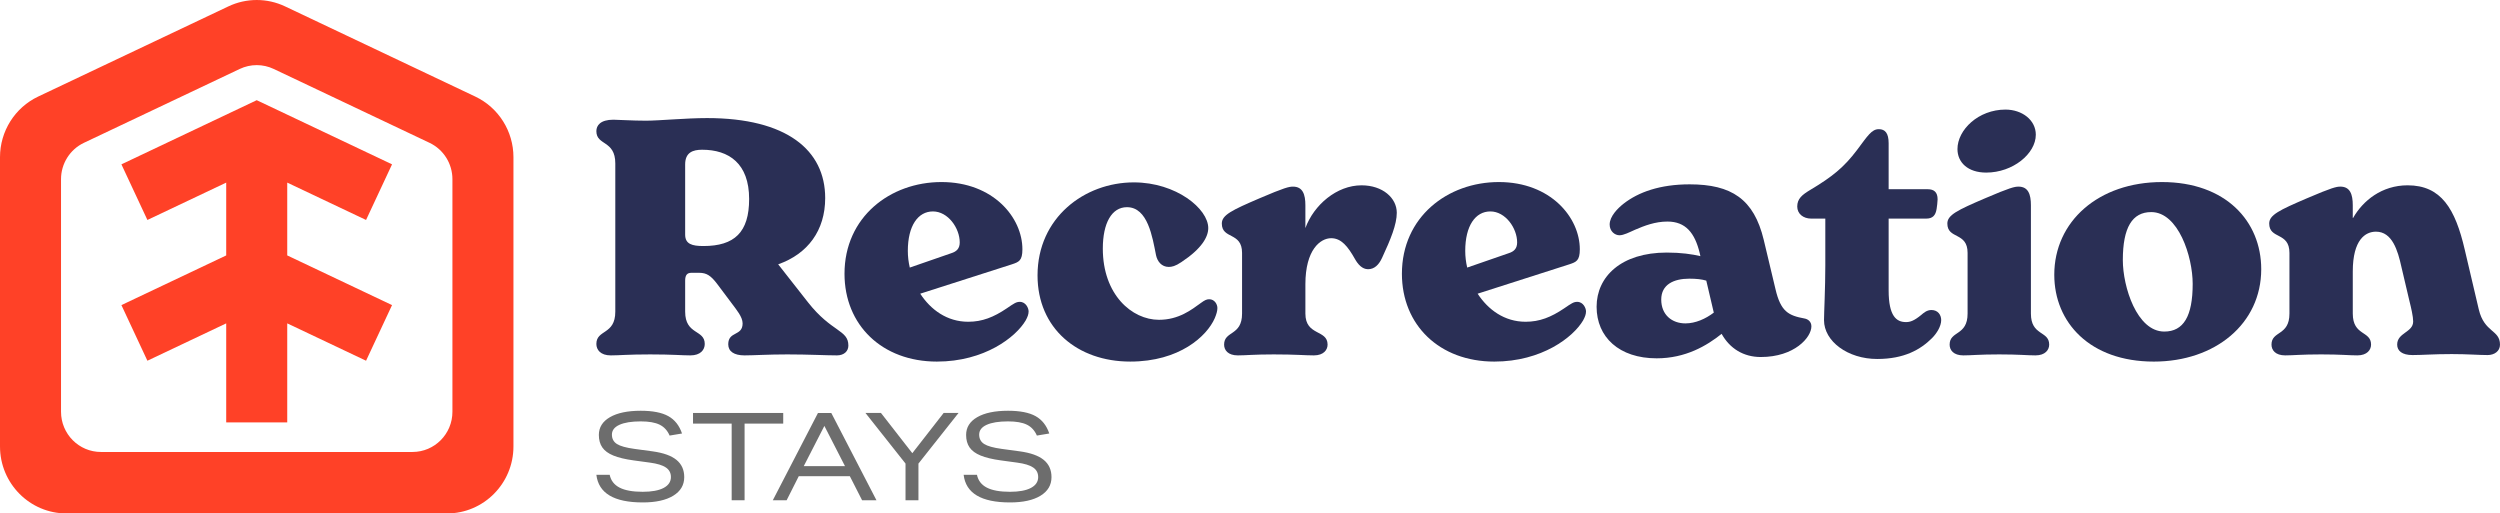 <?xml version="1.0" encoding="UTF-8"?><svg id="Livello_2" xmlns="http://www.w3.org/2000/svg" xmlns:xlink="http://www.w3.org/1999/xlink" viewBox="0 0 681.659 140"><g id="Components"><g id="_x38_c76bf84-5c25-4d57-a7e5-cf41aea89e66_x40_1"><path id="fullLogo" d="M62.276,1.74L10.417,26.325C4.058,29.339,0,35.782,0,42.862v78.862c0,10.094,8.122,18.276,18.141,18.276h103.718c10.019,0,18.141-8.182,18.141-18.276V42.862c0-7.08-4.058-13.522-10.417-16.537L77.725,1.74c-4.892-2.319-10.557-2.319-15.449,0ZM112.476,123.237H27.524c-6.011,0-10.885-4.91-10.885-10.966v-63.41c0-4.248,2.435-8.113,6.25-9.922l42.476-20.137c2.935-1.392,6.334-1.392,9.27,0l42.476,20.137c3.815,1.809,6.25,5.674,6.25,9.922v63.41c0,6.056-4.873,10.966-10.885,10.966Z" style="fill:#ff4127;"/><a xlink:href="44.98"><polygon id="fullLogo-2" points="99.81 59.978 106.895 44.811 69.999 27.319 33.105 44.811 40.19 59.978 61.68 49.79 61.68 69.644 33.105 83.19 40.19 98.358 61.68 88.17 61.68 115.17 78.319 115.17 78.319 88.169 99.811 98.358 106.895 83.19 78.319 69.643 78.319 49.79 99.81 59.978" style="fill:#ff4127;"/></a><g id="type"><path id="type__x3C_CompoundPathItem_x3E_" d="M231.32,94.231c0,1.513-1.157,2.67-3.115,2.67-3.026,0-7.744-.267-13.529-.267-5.252,0-9.168.267-11.66.267-2.848,0-4.45-1.068-4.45-3.026,0-3.649,3.916-2.136,3.916-5.696,0-1.78-1.691-3.738-2.937-5.429l-4.005-5.34c-1.691-2.225-2.848-3.026-4.895-3.026h-2.136c-1.157,0-1.691.623-1.691,2.136v8.456c0,6.408,5.34,4.806,5.34,8.812,0,1.602-1.157,3.115-3.916,3.115-2.403,0-4.806-.267-10.948-.267s-8.366.267-10.77.267c-2.759,0-3.916-1.513-3.916-3.115,0-4.005,5.162-2.403,5.162-8.812v-40.408c0-6.408-5.162-4.806-5.162-8.811,0-1.513,1.068-3.115,4.628-3.115,1.335,0,5.073.267,8.9.267,3.56,0,10.858-.712,16.644-.712,21.717,0,32.22,8.723,32.22,21.806,0,8.812-4.717,15.22-12.817,18.068l8.1,10.325c6.498,8.277,11.037,7.477,11.037,11.837ZM204.262,54.268c0-9.702-5.519-13.44-12.817-13.44-2.492,0-4.628.712-4.628,4.005v19.136c0,2.581,1.869,3.115,4.984,3.115,8.456,0,12.461-3.738,12.461-12.817Z" style="fill:#2a2f55;"/><path id="type__x3C_CompoundPathItem_x3E_-2" d="M280.464,84.885c0,.801-.267,1.513-.801,2.492-2.67,4.539-11.215,11.214-24.209,11.214-14.953,0-25.189-9.968-25.189-23.942,0-15.487,12.461-25.01,26.435-25.01,14.151,0,22.073,9.701,22.073,18.334,0,3.115-.98,3.471-2.849,4.094l-25.01,8.011c2.848,4.361,7.298,7.654,13.083,7.654,3.827,0,6.942-1.246,10.503-3.649,1.958-1.335,2.581-1.78,3.561-1.78,1.69,0,2.402,1.78,2.402,2.581ZM247.532,68.419c0,1.513.179,3.026.534,4.539l11.304-3.916c1.424-.445,2.314-1.246,2.314-2.937,0-3.917-3.204-8.456-7.299-8.456s-6.854,3.916-6.854,10.77Z" style="fill:#2a2f55;"/><path id="type__x3C_CompoundPathItem_x3E_-3" d="M282.898,75.095c0-15.754,12.816-25.366,26.257-25.366,11.57,0,20.293,7.21,20.293,12.46,0,2.403-1.78,5.607-7.299,9.256-1.691,1.157-2.67,1.335-3.471,1.335-1.958,0-3.115-1.513-3.472-3.205-.979-4.895-2.225-13.084-7.921-13.084-4.184,0-6.587,4.361-6.587,11.304,0,12.55,7.922,19.403,15.309,19.403,5.43,0,8.9-2.759,11.482-4.628.979-.712,1.513-.98,2.225-.98,1.424,0,2.226,1.335,2.226,2.403,0,.801-.268,1.691-.713,2.759-2.136,4.895-9.612,11.837-23.052,11.837-14.419,0-25.277-9.078-25.277-23.497Z" style="fill:#2a2f55;"/><path id="type__x3C_CompoundPathItem_x3E_-4" d="M380.853,58.006c0,3.204-1.691,7.298-4.005,12.283-.891,1.958-2.137,3.115-3.827,3.115-1.603,0-2.76-1.335-3.561-2.759-1.958-3.471-3.738-5.696-6.497-5.696-2.938,0-7.031,3.115-7.031,12.55v8.01c0,6.141,6.052,4.272,6.052,8.456,0,1.424-1.067,2.937-3.738,2.937-2.492,0-4.894-.267-10.947-.267-5.43,0-7.565.267-9.79.267-2.671,0-3.738-1.424-3.738-2.937,0-3.828,4.894-2.314,4.894-8.456v-16.555c0-5.786-5.518-3.649-5.518-8.011,0-2.314,2.759-3.649,10.235-6.853,6.854-2.938,8.1-3.205,9.167-3.205,2.671,0,3.383,2.136,3.383,5.073v6.231c2.313-6.319,8.544-11.66,15.309-11.66,5.785,0,9.612,3.471,9.612,7.477Z" style="fill:#2a2f55;"/><path id="type__x3C_CompoundPathItem_x3E_-5" d="M432.449,84.885c0,.801-.267,1.513-.801,2.492-2.67,4.539-11.215,11.214-24.209,11.214-14.953,0-25.189-9.968-25.189-23.942,0-15.487,12.461-25.01,26.435-25.01,14.151,0,22.073,9.701,22.073,18.334,0,3.115-.98,3.471-2.849,4.094l-25.01,8.011c2.848,4.361,7.298,7.654,13.083,7.654,3.827,0,6.942-1.246,10.503-3.649,1.958-1.335,2.581-1.78,3.561-1.78,1.69,0,2.402,1.78,2.402,2.581ZM399.517,68.419c0,1.513.179,3.026.534,4.539l11.304-3.916c1.424-.445,2.314-1.246,2.314-2.937,0-3.917-3.204-8.456-7.299-8.456s-6.854,3.916-6.854,10.77Z" style="fill:#2a2f55;"/><path id="type__x3C_CompoundPathItem_x3E_-6" d="M493.901,88.98c0,3.026-4.628,8.366-13.796,8.366-4.717,0-8.455-2.314-10.681-6.319-4.005,3.204-9.79,6.675-17.712,6.675-10.235,0-16.377-5.785-16.377-14.062,0-8.188,6.676-14.775,19.137-14.775,3.916,0,6.942.445,9.167.979l-.178-.801c-1.335-5.519-3.827-8.633-8.812-8.633-3.382,0-6.319,1.157-8.812,2.225-1.603.712-3.115,1.513-4.272,1.513-1.246,0-2.67-1.068-2.67-2.937,0-2.225,2.226-4.45,3.827-5.696,4.005-3.115,9.88-5.252,17.979-5.252,11.393,0,17.534,4.005,20.204,15.131l3.204,13.44c1.425,6.141,3.561,7.21,7.922,8.01.98.178,1.869.89,1.869,2.136ZM459.546,88.178c2.759,0,5.518-1.246,7.743-2.937l-2.047-8.723c-1.157-.356-2.671-.534-4.629-.534-4.271,0-7.654,1.602-7.654,5.696,0,4.183,2.938,6.497,6.587,6.497Z" style="fill:#2a2f55;"/><path id="type__x3C_CompoundPathItem_x3E_-7" d="M529.293,87.288c0,1.691-1.246,3.649-2.492,4.896-3.115,3.115-7.565,5.696-14.953,5.696-8.01,0-14.507-4.806-14.507-10.592,0-1.869.355-8.722.355-14.863v-12.817h-3.827c-2.225,0-3.827-1.335-3.827-3.293,0-2.136,1.335-3.205,3.561-4.54,5.963-3.56,9.167-6.141,12.727-10.858,2.937-3.916,4.005-5.696,5.963-5.696,1.691,0,2.67,1.068,2.67,3.827v12.55h10.681c1.691,0,2.67.801,2.67,2.759,0,.712-.178,1.958-.267,2.582-.267,1.78-1.068,2.67-2.848,2.67h-10.236v19.581c0,7.031,2.137,8.633,4.718,8.633,1.068,0,2.136-.267,4.183-1.958.623-.534,1.514-1.335,2.76-1.335,1.78,0,2.67,1.335,2.67,2.759Z" style="fill:#2a2f55;"/><path id="type__x3C_CompoundPathItem_x3E_-8" d="M531.595,93.964c0-3.828,4.894-2.314,4.894-8.456v-16.555c0-5.786-5.518-3.649-5.518-8.011,0-2.314,2.759-3.649,10.235-6.853,6.854-2.938,8.1-3.205,9.167-3.205,2.671,0,3.383,2.136,3.383,5.073v29.55c0,6.141,4.984,4.628,4.984,8.456,0,1.424-1.068,2.937-3.738,2.937-2.226,0-4.45-.267-9.88-.267s-7.565.267-9.79.267c-2.671,0-3.738-1.424-3.738-2.937ZM533.731,40.65c0-5.252,5.696-10.77,13.084-10.77,4.539,0,8.277,2.848,8.277,6.854,0,5.162-6.231,10.324-13.529,10.324-4.983,0-7.832-2.759-7.832-6.408Z" style="fill:#2a2f55;"/><path id="type__x3C_CompoundPathItem_x3E_-9" d="M560.127,74.916c0-14.507,12.016-25.277,29.372-25.277s27.057,10.68,27.057,23.764c0,14.864-12.55,25.188-29.282,25.188-17.445,0-27.146-10.681-27.146-23.675ZM597.865,77.409c0-7.476-3.916-19.581-11.304-19.581-5.162,0-7.743,4.184-7.743,13.084,0,7.298,3.827,19.492,11.303,19.492,5.252,0,7.744-4.183,7.744-12.995Z" style="fill:#2a2f55;"/><path id="type__x3C_CompoundPathItem_x3E_-10" d="M681.659,93.964c0,1.78-1.513,2.848-3.382,2.848-2.314,0-5.519-.267-9.791-.267-4.894,0-8.01.267-10.681.267-2.848,0-4.183-1.157-4.183-2.848,0-3.293,4.361-3.293,4.361-6.319,0-1.335-.534-3.649-1.068-5.786l-2.136-9.078c-.98-4.45-2.492-9.613-6.942-9.613-2.849,0-6.319,2.136-6.319,10.859v11.481c0,6.141,4.984,4.628,4.984,8.456,0,1.424-1.068,2.937-3.738,2.937-2.226,0-4.45-.267-9.88-.267s-7.565.267-9.79.267c-2.671,0-3.738-1.424-3.738-2.937,0-3.828,4.894-2.314,4.894-8.456v-16.555c0-5.786-5.518-3.649-5.518-8.011,0-2.314,2.759-3.649,10.235-6.853,6.854-2.938,8.1-3.205,9.167-3.205,2.671,0,3.383,2.136,3.383,5.073v3.471h.089c2.67-4.717,7.832-8.9,14.863-8.9,9.168,0,12.995,6.409,15.576,17.534l3.827,16.288c1.513,6.408,5.785,5.519,5.785,9.613Z" style="fill:#2a2f55;"/></g><path d="M182.934,130.068c0-1.112-.457-1.978-1.37-2.601-.913-.622-2.38-1.066-4.396-1.333l-4.414-.601c-2.279-.311-4.111-.75-5.5-1.317-1.388-.566-2.397-1.305-3.026-2.217-.628-.91-.944-2.044-.944-3.4,0-2.065,1.009-3.683,3.027-4.849,2.015-1.167,4.816-1.751,8.4-1.751,3.25,0,5.754.49,7.511,1.468,1.755.977,3.001,2.555,3.737,4.733l-3.382.566c-.592-1.379-1.501-2.366-2.723-2.967-1.222-.601-2.936-.9-5.143-.9-2.515,0-4.455.312-5.82.934s-2.046,1.51-2.046,2.666c0,1.133.456,1.989,1.37,2.567.911.578,2.51,1.022,4.787,1.333l4.912.667c2.943.4,5.119,1.178,6.532,2.332,1.413,1.156,2.119,2.723,2.119,4.7,0,2.157-.996,3.844-2.991,5.067-1.992,1.222-4.769,1.833-8.329,1.833-7.83,0-12.043-2.51-12.637-7.533h3.631c.332,1.579,1.234,2.744,2.705,3.499,1.471.757,3.571,1.134,6.301,1.134,2.467,0,4.367-.35,5.695-1.05,1.328-.702,1.994-1.694,1.994-2.983Z" style="fill:#6d6d6d;"/><path d="M199.498,115.501h-10.537v-2.9h24.596v2.9h-10.537v20.9h-3.522v-20.9Z" style="fill:#6d6d6d;"/><path d="M214.488,136.401h-3.773l12.318-23.8h3.63l12.316,23.8h-3.916l-3.345-6.567h-13.919l-3.311,6.567ZM224.776,116.134l-5.623,10.967h11.247l-5.623-10.967Z" style="fill:#6d6d6d;"/><path d="M246.903,126.401l-10.928-13.8h4.235l8.543,10.967,8.543-10.967h4.058l-10.928,13.8v10h-3.524v-10Z" style="fill:#6d6d6d;"/><path d="M283.072,130.068c0-1.112-.457-1.978-1.37-2.601-.913-.622-2.38-1.066-4.396-1.333l-4.412-.601c-2.279-.311-4.111-.75-5.5-1.317-1.388-.566-2.397-1.305-3.026-2.217-.63-.91-.944-2.044-.944-3.4,0-2.065,1.009-3.683,3.026-4.849,2.017-1.167,4.818-1.751,8.4-1.751,3.252,0,5.755.49,7.511,1.468,1.756.977,3.001,2.555,3.737,4.733l-3.381.566c-.594-1.379-1.502-2.366-2.723-2.967-1.222-.601-2.938-.9-5.145-.9-2.515,0-4.455.312-5.819.934-1.366.622-2.047,1.51-2.047,2.666,0,1.133.457,1.989,1.37,2.567.913.578,2.51,1.022,4.788,1.333l4.912.667c2.941.4,5.119,1.178,6.532,2.332,1.411,1.156,2.118,2.723,2.118,4.7,0,2.157-.996,3.844-2.99,5.067-1.994,1.222-4.771,1.833-8.33,1.833-7.83,0-12.043-2.51-12.635-7.533h3.63c.332,1.579,1.234,2.744,2.705,3.499,1.471.757,3.573,1.134,6.301,1.134,2.469,0,4.367-.35,5.697-1.05,1.328-.702,1.992-1.694,1.992-2.983Z" style="fill:#6d6d6d;"/></g></g></svg>